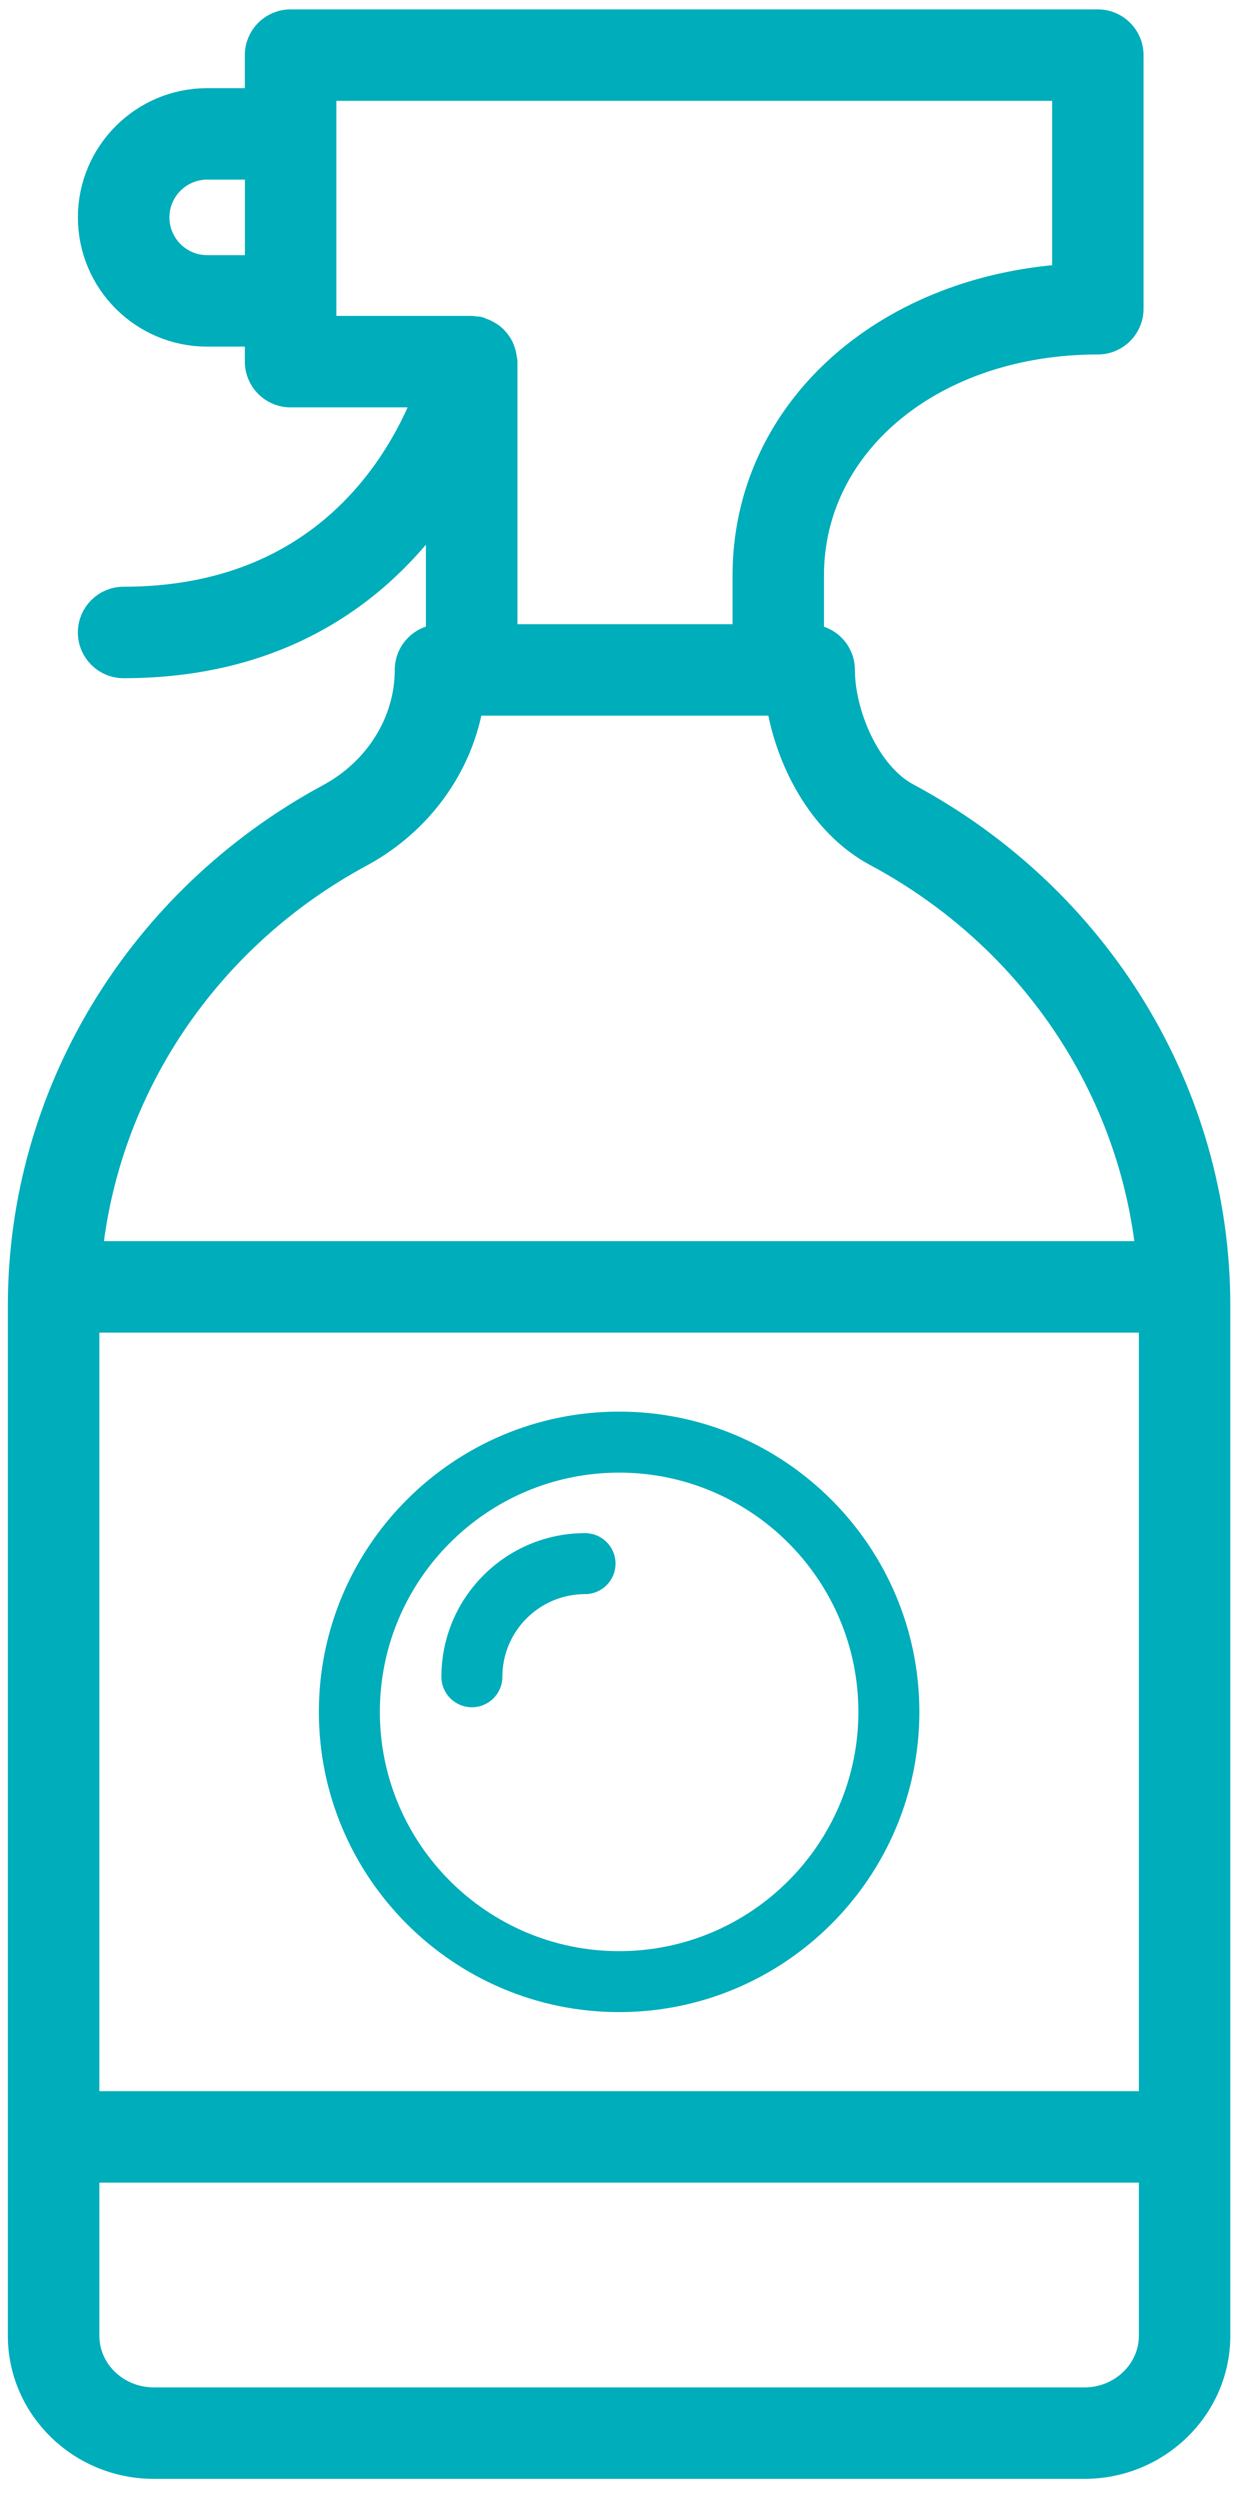 <?xml version="1.0" encoding="UTF-8"?>
<svg width="41px" height="82px" viewBox="0 0 41 82" version="1.1" xmlns="http://www.w3.org/2000/svg" xmlns:xlink="http://www.w3.org/1999/xlink">
    <!-- Generator: Sketch 58 (84663) - https://sketch.com -->
    <title>Group 8</title>
    <desc>Created with Sketch.</desc>
    <g id="Home" stroke="none" stroke-width="1" fill="none" fill-rule="evenodd">
        <g transform="translate(-699, -3001)" fill="#00ADBB" fill-rule="nonzero" id="Difference">
            <g transform="translate(204, 2663)">
                <g id="Cleaning-Product" transform="translate(383, 338)">
                    <g id="Group-8" transform="translate(112.758, 0.808)">
                        <path d="M28.964,25.363 C27.617,24.642 26.783,22.624 26.783,21.167 C26.783,20.614 26.336,20.167 25.783,20.167 C25.778,20.167 25.773,20.167 25.768,20.167 L25.768,18.068 C25.768,13.65 29.844,10.319 35.25,10.319 C35.803,10.319 36.25,9.872 36.25,9.319 L36.25,1 C36.25,0.447 35.803,0 35.25,0 L8.773,0 C8.22,0 7.773,0.447 7.773,1 L7.773,2.584 L6.035,2.584 C3.973,2.584 2.297,4.262 2.297,6.323 C2.297,8.385 3.974,10.061 6.035,10.061 L7.773,10.061 L7.773,11.054 C7.773,11.607 8.22,12.054 8.773,12.054 L13.36,12.054 C12.513,14.311 9.968,18.937 3.296,18.937 C2.743,18.937 2.296,19.384 2.296,19.937 C2.296,20.49 2.743,20.937 3.296,20.937 C8.812,20.937 11.963,18.155 13.712,15.574 L13.712,20.166 L13.69,20.166 C13.137,20.166 12.69,20.613 12.69,21.166 C12.69,22.897 11.687,24.516 10.073,25.387 C3.86,28.743 3.55271368e-15,35.113 3.55271368e-15,42.011 L3.55271368e-15,75.805 C3.55271368e-15,78.117 1.924,79.999 4.288,79.999 L34.808,79.999 C37.172,79.999 39.096,78.117 39.096,75.805 L39.096,42.011 C39.097,35.09 35.214,28.711 28.964,25.363 Z M7.775,8.061 L6.037,8.061 C5.079,8.061 4.299,7.281 4.299,6.323 C4.299,5.364 5.079,4.584 6.037,4.584 L7.775,4.584 L7.775,8.061 Z M9.775,10.054 L9.775,1.999 L34.252,1.999 L34.252,8.351 C28.209,8.753 23.77,12.795 23.77,18.067 L23.77,20.166 L15.715,20.166 L15.715,11.054 C15.715,11.021 15.699,10.993 15.696,10.961 C15.689,10.892 15.676,10.828 15.656,10.763 C15.637,10.702 15.616,10.646 15.586,10.59 C15.556,10.534 15.521,10.484 15.481,10.434 C15.44,10.383 15.398,10.338 15.348,10.297 C15.3,10.257 15.25,10.225 15.195,10.194 C15.135,10.16 15.075,10.134 15.008,10.113 C14.977,10.103 14.953,10.082 14.921,10.075 C14.886,10.067 14.852,10.078 14.816,10.074 C14.781,10.07 14.75,10.054 14.715,10.054 L9.775,10.054 L9.775,10.054 Z M11.026,27.147 C12.978,26.093 14.292,24.241 14.615,22.166 L24.862,22.166 C25.148,24.062 26.22,26.162 28.02,27.126 C33.129,29.862 36.463,34.852 37.009,40.401 L2.09,40.401 C2.635,34.871 5.948,29.889 11.026,27.147 Z M37.097,75.805 C37.097,77.015 36.071,77.999 34.809,77.999 L4.289,77.999 C3.027,77.999 2.001,77.015 2.001,75.805 L2.001,70.282 L37.097,70.282 L37.097,75.805 Z M37.097,68.282 L2.001,68.282 L2.001,42.402 L37.097,42.402 L37.097,68.282 Z" id="Shape" stroke="#00ADBB"></path>
                        <path d="M19.549,65.189 C24.979,65.189 29.397,60.771 29.397,55.341 C29.397,49.911 24.979,45.493 19.549,45.493 C14.119,45.493 9.701,49.911 9.701,55.341 C9.701,60.771 14.12,65.189 19.549,65.189 Z M19.549,47.494 C23.876,47.494 27.397,51.015 27.397,55.342 C27.397,59.669 23.876,63.19 19.549,63.19 C15.222,63.19 11.701,59.669 11.701,55.342 C11.702,51.014 15.222,47.494 19.549,47.494 Z" id="Shape"></path>
                        <path d="M14.72,55.19 C15.273,55.19 15.72,54.743 15.72,54.19 C15.72,52.695 16.936,51.479 18.431,51.479 C18.984,51.479 19.431,51.032 19.431,50.479 C19.431,49.926 18.984,49.479 18.431,49.479 C15.833,49.479 13.72,51.592 13.72,54.19 C13.72,54.743 14.168,55.19 14.72,55.19 Z" id="Path"></path>
                    </g>
                </g>
            </g>
        </g>
    </g>
</svg>